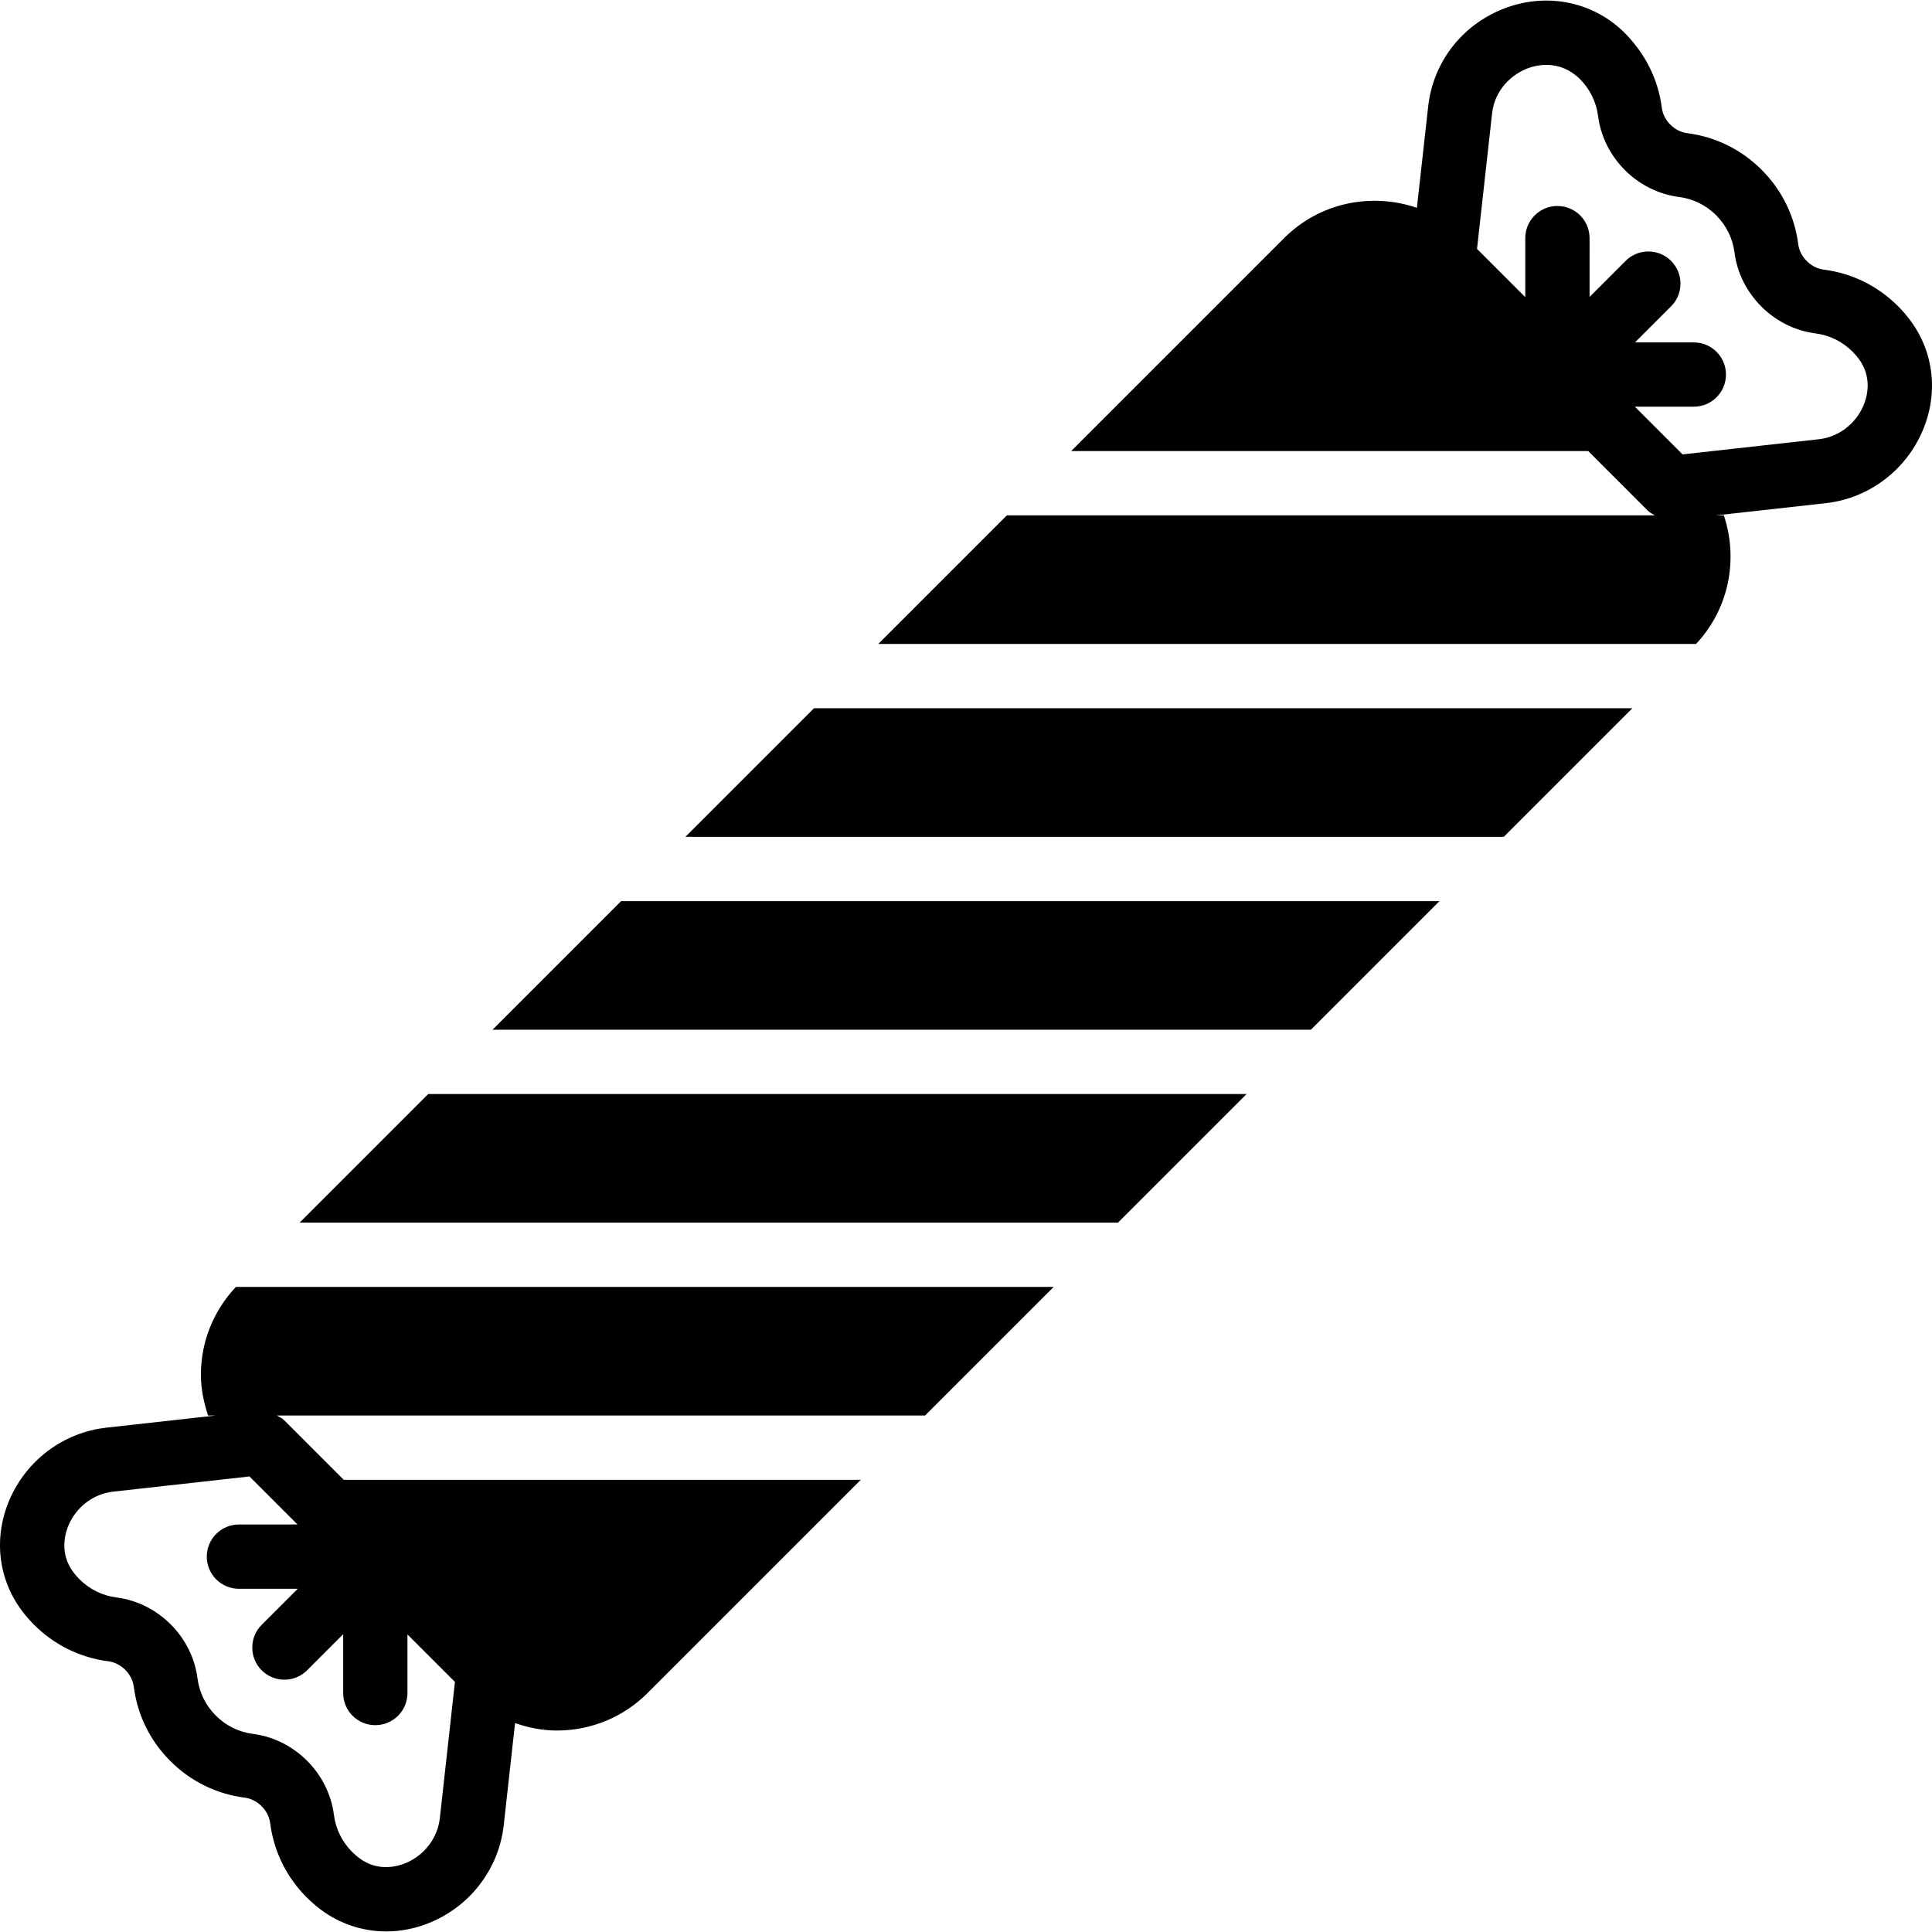 <?xml version="1.0" encoding="iso-8859-1"?>
<!-- Uploaded to: SVG Repo, www.svgrepo.com, Generator: SVG Repo Mixer Tools -->
<svg fill="#000000" height="800px" width="800px" version="1.1" id="Layer_1" xmlns="http://www.w3.org/2000/svg" xmlns:xlink="http://www.w3.org/1999/xlink" 
	 viewBox="0 0 504.411 504.411" xml:space="preserve">
<g>
	<g>
		<g>
			<path d="M498.641,83.51c-0.94-1.251-1.972-2.451-3.097-3.567c-5.305-5.313-12.036-8.612-19.456-9.56
				c-3.282-0.42-6.178-3.315-6.597-6.597c-0.948-7.42-4.255-14.151-9.56-19.456c-5.288-5.296-12.019-8.603-19.448-9.569h-0.017
				c-3.273-0.411-6.161-3.299-6.589-6.58c-0.948-7.42-4.247-14.151-9.955-19.851c-8.066-7.814-19.758-10.24-30.519-6.371
				c-11.348,4.096-19.213,13.983-20.53,25.835l-2.946,26.465c-11.742-4.012-25.264-1.477-34.631,7.873l-55.632,55.632h135
				l15.595,15.595c0.52,0.512,1.167,0.831,1.788,1.192h-169.17l-33.574,33.574h213.512c8.67-9.258,11.054-22.201,7.252-33.574
				h-2.023l28.647-3.181c11.096-1.234,20.765-8.435,25.222-18.793C506.162,102.722,504.936,91.853,498.641,83.51z M486.504,105.928
				c-2.09,4.835-6.555,8.192-11.667,8.754l-35.563,3.953l-0.865-0.873l-11.583-11.583h15.402c4.633,0,8.393-3.752,8.393-8.393
				c0-4.633-3.76-8.393-8.393-8.393h-15.352l9.417-9.417c3.273-3.273,3.273-8.586,0-11.868c-3.282-3.273-8.603-3.273-11.868,0
				l-9.417,9.417V62.173c0-4.642-3.752-8.393-8.393-8.393c-4.633,0-8.393,3.752-8.393,8.393v15.41l-12.599-12.599l3.928-35.336
				c0.73-6.497,5.405-10.399,9.535-11.893c2.291-0.814,8.158-2.207,13.362,2.837c2.652,2.652,4.306,6.018,4.784,9.72
				c1.385,10.844,10.257,19.716,21.101,21.11c3.718,0.478,7.076,2.132,9.728,4.776c2.652,2.661,4.306,6.018,4.784,9.72
				c1.385,10.836,10.257,19.725,21.109,21.118c3.701,0.47,7.059,2.124,9.728,4.793c0.554,0.562,1.066,1.133,1.544,1.771
				C489.014,98.618,487.377,103.897,486.504,105.928z"/>
			<polygon points="128.586,268.847 342.25,268.847 375.823,235.273 162.16,235.273 			"/>
			<polygon points="78.225,319.208 291.889,319.208 325.463,285.634 111.799,285.634 			"/>
			<polygon points="178.947,218.486 392.61,218.486 426.184,184.912 212.52,184.912 			"/>
			<path d="M52.454,358.888c0,3.702,0.73,7.269,1.88,10.676h1.981l-28.596,3.181c-11.096,1.242-20.765,8.435-25.231,18.801
				c-4.239,9.846-3.013,20.715,3.307,29.092c0.923,1.234,1.956,2.409,3.072,3.534c5.296,5.296,12.019,8.612,19.464,9.569
				c3.273,0.42,6.161,3.299,6.589,6.58c0.948,7.445,4.264,14.177,9.56,19.456c5.305,5.313,12.036,8.62,19.456,9.569
				c3.273,0.42,6.169,3.315,6.589,6.589c0.957,7.428,4.264,14.16,9.569,19.464c1.108,1.108,2.291,2.124,3.542,3.089
				c5.07,3.819,11.071,5.775,17.198,5.775c3.978,0,8.016-0.823,11.893-2.501c10.357-4.457,17.559-14.126,18.785-25.222l2.963-26.674
				c3.475,1.2,7.118,1.947,10.895,1.947c8.973,0,17.408-3.492,23.745-9.837l55.623-55.623H89.746l-15.595-15.595
				c-0.537-0.546-1.242-0.823-1.897-1.192h169.271l33.574-33.574H61.586C55.736,342.236,52.454,350.285,52.454,358.888z
				 M66.01,386.352l11.667,11.667H62.384c-4.633,0-8.393,3.752-8.393,8.393c0,4.642,3.76,8.393,8.393,8.393h15.343l-9.409,9.409
				c-3.273,3.282-3.273,8.595,0,11.868c1.645,1.637,3.785,2.459,5.934,2.459c2.149,0,4.297-0.823,5.934-2.459l9.409-9.409v15.343
				c0,4.642,3.76,8.393,8.393,8.393c4.642,0,8.393-3.752,8.393-8.393v-15.293l12.397,12.397l-3.945,35.571
				c-0.571,5.112-3.928,9.577-8.754,11.659c-2.04,0.881-7.311,2.518-12.313-1.251c-0.621-0.478-1.234-0.999-1.805-1.57
				c-2.652-2.661-4.314-6.018-4.784-9.728c-1.385-10.836-10.265-19.716-21.101-21.109h-0.008c-3.702-0.47-7.067-2.124-9.728-4.793
				c-2.644-2.636-4.297-5.993-4.776-9.711c-1.385-10.844-10.265-19.716-21.101-21.109c-3.71-0.47-7.076-2.124-9.728-4.776
				c-0.571-0.562-1.091-1.175-1.553-1.788c-3.785-5.011-2.157-10.29-1.276-12.322c2.082-4.843,6.555-8.192,11.667-8.754
				l35.563-3.962L66.01,386.352z"/>
		</g>
	</g>
</g>
</svg>